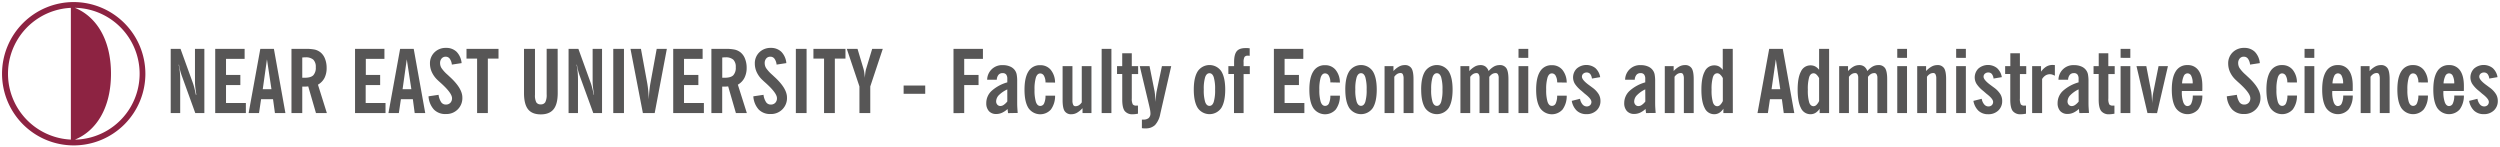 <svg id="katman_1" data-name="katman 1" xmlns="http://www.w3.org/2000/svg" viewBox="0 0 1209.39 71.33"><defs><style>.cls-1-faculty-of-economics-and-administrative-sciences{fill:#8d2342;}.cls-2-faculty-of-economics-and-administrative-sciences{fill:#575656;}</style></defs><title>faculty-of-economics-and-administrative-sciences</title><path class="cls-1-faculty-of-economics-and-administrative-sciences" d="M35.66,1A34.67,34.67,0,1,0,70.33,35.66,34.73,34.73,0,0,0,35.66,1M34.28,67.53a31.9,31.9,0,0,1,0-63.73V67.53ZM36.22,3.78a31.89,31.89,0,0,1,0,63.77c10.11-4.12,17.47-15,17.47-31.89S46.33,7.9,36.22,3.78Z"/><path class="cls-2-faculty-of-economics-and-administrative-sciences" d="M1038.85,54.7,1033.54,32h4.75l2.39,12.42c.07.35.14,1,.22,2s.15,2.16.24,3.58c0-1,.08-2,.16-2.83s.2-1.71.36-2.5L1044.21,32h4.54l-5.27,22.73Zm-13,0V32h4.71V54.7Zm0-26.73V23.64h4.71V28Zm-13.08,7.82V32h2.5V25.76h4.64V32H1023v3.82h-3.07V47.61a5.72,5.72,0,0,0,.44,2.89,2.1,2.1,0,0,0,1.74.59l.38,0,.38,0V55c-.47.08-.9.15-1.31.2a8.86,8.86,0,0,1-1.12.07,4.62,4.62,0,0,1-4-1.59q-1.19-1.59-1.19-5.47V35.79Zm-7.24,7.44a14,14,0,0,0-4,2.81,4.47,4.47,0,0,0-1.35,3,2.33,2.33,0,0,0,.58,1.64,1.91,1.91,0,0,0,1.49.64,2.88,2.88,0,0,0,1.61-.56,7.83,7.83,0,0,0,1.71-1.64Zm.38,11.47-.25-2a10,10,0,0,1-2.66,1.82,6.71,6.71,0,0,1-2.77.6,4.6,4.6,0,0,1-3.58-1.39,5.55,5.55,0,0,1-1.27-3.88A8,8,0,0,1,997.91,44a19.08,19.08,0,0,1,7.62-4.16V38.17a3.34,3.34,0,0,0-.55-2.12,2.05,2.05,0,0,0-1.7-.68,2.48,2.48,0,0,0-2,.83,4,4,0,0,0-.83,2.38l-4.66,0a7.18,7.18,0,0,1,7.64-7.07,8.54,8.54,0,0,1,3.37.63,5.37,5.37,0,0,1,2.33,1.76,5.11,5.11,0,0,1,.92,2,17.67,17.67,0,0,1,.27,3.53v9.42c0,1.14,0,2.18.06,3.14s.11,1.84.21,2.65Zm-22.85,0V32h4.3v2.67A9.12,9.12,0,0,1,990,32.17a5.92,5.92,0,0,1,3-.75q.3,0,.93.06l.13,0v5.15a9,9,0,0,0-1.32-.56,3.6,3.6,0,0,0-1-.16,4,4,0,0,0-2.16.56,5.23,5.23,0,0,0-1.7,1.76V54.7ZM970,35.79V32h2.51V25.76h4.63V32h3.07v3.82h-3.07V47.61a5.68,5.68,0,0,0,.45,2.89,2.07,2.07,0,0,0,1.73.59l.38,0,.39,0V55c-.47.08-.91.15-1.31.2a9.09,9.09,0,0,1-1.12.07,4.63,4.63,0,0,1-4-1.59q-1.18-1.59-1.18-5.47V35.79Zm-15.33,13,4-1a5.54,5.54,0,0,0,1.19,2.7,2.65,2.65,0,0,0,2,1,2.37,2.37,0,0,0,1.68-.6,2.12,2.12,0,0,0,.64-1.6c0-1-1.07-2.31-3.21-3.94L959.42,44a14.92,14.92,0,0,1-3.18-3.32,6,6,0,0,1,.86-7.55,7.09,7.09,0,0,1,9-.17,7.52,7.52,0,0,1,2.29,4.36l-4,.68a4.17,4.17,0,0,0-.84-2.22,2.21,2.21,0,0,0-1.73-.71,2.35,2.35,0,0,0-1.62.58,1.89,1.89,0,0,0-.64,1.46q0,1.58,3.52,4.13L965,42.66a11.25,11.25,0,0,1,2.74,3,6.25,6.25,0,0,1,.83,3.17,6.13,6.13,0,0,1-1.89,4.64,6.83,6.83,0,0,1-4.92,1.79,6.7,6.7,0,0,1-4.65-1.67A8.61,8.61,0,0,1,954.65,48.79Zm-8.37,5.91V32H951V54.7Zm0-26.73V23.64H951V28ZM927.46,54.7V32h4.3v2.38a10.19,10.19,0,0,1,2.69-2.18,5.59,5.59,0,0,1,2.7-.71,3.64,3.64,0,0,1,3.3,1.49c.66,1,1,2.75,1,5.29V54.7h-4.76V38a4.48,4.48,0,0,0-.36-2,1.13,1.13,0,0,0-1.07-.67,3.1,3.1,0,0,0-1.67.45,4.78,4.78,0,0,0-1.41,1.37V54.7Zm-9.65,0V32h4.72V54.7Zm0-26.73V23.64h4.72V28ZM889.71,54.7V32H894v2.38a10.84,10.84,0,0,1,2.7-2.2,5.7,5.7,0,0,1,2.69-.69,4,4,0,0,1,2.44.71,4.47,4.47,0,0,1,1.5,2.18,9.86,9.86,0,0,1,2.59-2.2,5.55,5.55,0,0,1,2.69-.69A3.65,3.65,0,0,1,911.94,33c.65,1,1,2.75,1,5.29V54.7H908.2v-17a3.28,3.28,0,0,0-.38-1.74,1.17,1.17,0,0,0-1.07-.6,3.25,3.25,0,0,0-1.65.43,5.2,5.2,0,0,0-1.45,1.39V54.7h-4.72v-17a3.29,3.29,0,0,0-.37-1.74,1.16,1.16,0,0,0-1.06-.6,3.15,3.15,0,0,0-1.67.45,4.76,4.76,0,0,0-1.4,1.37V54.7Zm-4.88,0h-4.57V52.59a6.19,6.19,0,0,1-2,2,4.46,4.46,0,0,1-2.4.66,5,5,0,0,1-4.65-3q-1.59-3-1.59-8.84t1.59-8.79a5,5,0,0,1,4.64-3,4.8,4.8,0,0,1,2.26.51A5.75,5.75,0,0,1,880,33.79V23.64h4.84ZM880,48.88V37.79a6.33,6.33,0,0,0-1.29-1.73,2.06,2.06,0,0,0-1.37-.61c-1,0-1.7.61-2.13,1.82a20.26,20.26,0,0,0-.65,6.12,20.43,20.43,0,0,0,.65,6.16q.64,1.83,2.13,1.83a2.05,2.05,0,0,0,1.39-.65A6.23,6.23,0,0,0,880,48.88ZM850.2,54.7l5.66-31.06h6.57L868,54.7h-5.1L862,48h-5.78l-1,6.71ZM857,43.15h4.21L859.07,28.7ZM838.27,54.7H833.7V52.59a6.19,6.19,0,0,1-2,2,4.47,4.47,0,0,1-2.41.66,5,5,0,0,1-4.64-3q-1.59-3-1.59-8.84t1.59-8.79a5,5,0,0,1,4.64-3,4.85,4.85,0,0,1,2.26.51,5.75,5.75,0,0,1,1.84,1.69V23.64h4.84Zm-4.84-5.82V37.79a6.33,6.33,0,0,0-1.29-1.73,2.06,2.06,0,0,0-1.37-.61c-1,0-1.7.61-2.13,1.82a20.26,20.26,0,0,0-.65,6.12,20.43,20.43,0,0,0,.65,6.16q.65,1.83,2.13,1.83a2.05,2.05,0,0,0,1.39-.65A6.23,6.23,0,0,0,833.43,48.88ZM805.35,54.7V32h4.29v2.38a10.38,10.38,0,0,1,2.7-2.18,5.58,5.58,0,0,1,2.69-.71A3.65,3.65,0,0,1,818.34,33c.66,1,1,2.75,1,5.29V54.7h-4.76V38a4.48,4.48,0,0,0-.36-2,1.13,1.13,0,0,0-1.07-.67,3.16,3.16,0,0,0-1.68.45,4.76,4.76,0,0,0-1.4,1.37V54.7ZM795.9,43.23a14,14,0,0,0-4,2.81,4.47,4.47,0,0,0-1.35,3,2.33,2.33,0,0,0,.58,1.64,1.91,1.91,0,0,0,1.49.64,2.88,2.88,0,0,0,1.61-.56,7.83,7.83,0,0,0,1.71-1.64Zm.38,11.47-.25-2a10,10,0,0,1-2.66,1.82,6.71,6.71,0,0,1-2.77.6A4.6,4.6,0,0,1,787,53.7a5.55,5.55,0,0,1-1.27-3.88A8,8,0,0,1,788.28,44a19,19,0,0,1,7.62-4.16V38.17a3.34,3.34,0,0,0-.55-2.12,2.05,2.05,0,0,0-1.7-.68,2.48,2.48,0,0,0-2,.83,4,4,0,0,0-.83,2.38l-4.66,0a7.18,7.18,0,0,1,7.64-7.07,8.54,8.54,0,0,1,3.37.63,5.37,5.37,0,0,1,2.33,1.76,5.11,5.11,0,0,1,.92,2,17.67,17.67,0,0,1,.27,3.53v9.42c0,1.14,0,2.18.06,3.14s.11,1.84.21,2.65Zm-35.93-5.91,4-1a5.54,5.54,0,0,0,1.19,2.7,2.67,2.67,0,0,0,2,1,2.35,2.35,0,0,0,1.68-.6,2.12,2.12,0,0,0,.64-1.6c0-1-1.07-2.31-3.21-3.94L765.12,44a14.92,14.92,0,0,1-3.18-3.32,6,6,0,0,1,.86-7.55,7.09,7.09,0,0,1,9-.17,7.58,7.58,0,0,1,2.3,4.36l-4,.68a4.17,4.17,0,0,0-.84-2.22,2.2,2.2,0,0,0-1.73-.71,2.36,2.36,0,0,0-1.62.58,1.89,1.89,0,0,0-.64,1.46c0,1.05,1.17,2.43,3.53,4.13l1.86,1.38a11.08,11.08,0,0,1,2.74,3,6.25,6.25,0,0,1,.83,3.17,6.1,6.1,0,0,1-1.89,4.64,6.82,6.82,0,0,1-4.92,1.79,6.67,6.67,0,0,1-4.64-1.67A8.56,8.56,0,0,1,760.35,48.79Zm-7.07-8.92a6.25,6.25,0,0,0-.7-3.18,2.08,2.08,0,0,0-1.85-1.19c-.93,0-1.63.64-2.08,1.92a19.37,19.37,0,0,0-.67,5.94,19.24,19.24,0,0,0,.67,5.94c.45,1.28,1.15,1.92,2.08,1.92A2,2,0,0,0,752.6,50a8.66,8.66,0,0,0,.68-3.73l4.63,0a11,11,0,0,1-2,6.68,6.92,6.92,0,0,1-10.87-.66q-1.92-3-1.92-8.88t1.92-8.87a6.3,6.3,0,0,1,5.68-3,6.38,6.38,0,0,1,5.1,2.25,9.75,9.75,0,0,1,2.08,6.16ZM734.59,54.7V32h4.72V54.7Zm0-26.73V23.64h4.72V28ZM706.49,54.7V32h4.3v2.38a10.84,10.84,0,0,1,2.7-2.2,5.7,5.7,0,0,1,2.69-.69,4,4,0,0,1,2.44.71,4.47,4.47,0,0,1,1.5,2.18,9.86,9.86,0,0,1,2.59-2.2,5.58,5.58,0,0,1,2.69-.69A3.65,3.65,0,0,1,728.72,33c.65,1,1,2.75,1,5.29V54.7H725v-17a3.28,3.28,0,0,0-.38-1.74,1.17,1.17,0,0,0-1.07-.6,3.25,3.25,0,0,0-1.65.43,5.2,5.2,0,0,0-1.45,1.39V54.7h-4.71v-17a3.28,3.28,0,0,0-.38-1.74,1.16,1.16,0,0,0-1.06-.6,3.15,3.15,0,0,0-1.67.45,4.76,4.76,0,0,0-1.4,1.37V54.7Zm-19-11.36q0-5.87,1.92-8.87a6.89,6.89,0,0,1,11.38,0c1.27,2,1.91,5,1.91,8.88s-.64,6.89-1.91,8.89a6.92,6.92,0,0,1-11.38,0Q687.51,49.22,687.51,43.34Zm4.84,0A19.55,19.55,0,0,0,693,49.3c.46,1.28,1.15,1.92,2.09,1.92s1.63-.63,2.07-1.9a20,20,0,0,0,.65-6,20.12,20.12,0,0,0-.65-6c-.44-1.27-1.13-1.9-2.07-1.9s-1.63.64-2.09,1.92A19.69,19.69,0,0,0,692.35,43.36ZM669.79,54.7V32h4.3v2.38a10.06,10.06,0,0,1,2.7-2.18,5.55,5.55,0,0,1,2.69-.71A3.66,3.66,0,0,1,682.79,33c.66,1,1,2.75,1,5.29V54.7H679V38a4.64,4.64,0,0,0-.35-2,1.14,1.14,0,0,0-1.08-.67,3.1,3.1,0,0,0-1.67.45,4.76,4.76,0,0,0-1.4,1.37V54.7Zm-19-11.36c0-3.91.65-6.87,1.93-8.87a6.88,6.88,0,0,1,11.37,0c1.28,2,1.92,5,1.92,8.88s-.64,6.89-1.92,8.89a6.91,6.91,0,0,1-11.37,0C651.45,50.22,650.8,47.26,650.8,43.34Zm4.85,0a19.24,19.24,0,0,0,.67,5.94c.45,1.28,1.15,1.92,2.09,1.92s1.63-.63,2.07-1.9a20,20,0,0,0,.65-6,20.12,20.12,0,0,0-.65-6c-.44-1.27-1.13-1.9-2.07-1.9s-1.64.64-2.09,1.92A19.37,19.37,0,0,0,655.65,43.36Zm-12.08-3.49a6.24,6.24,0,0,0-.71-3.18A2.07,2.07,0,0,0,641,35.5c-.94,0-1.63.64-2.09,1.92a19.69,19.69,0,0,0-.67,5.94,19.55,19.55,0,0,0,.67,5.94c.46,1.28,1.15,1.92,2.09,1.92A2,2,0,0,0,642.89,50a9,9,0,0,0,.68-3.73l4.62,0a10.92,10.92,0,0,1-2,6.68,6.91,6.91,0,0,1-10.86-.66c-1.29-2-1.92-5-1.92-8.88s.63-6.87,1.92-8.87a6.3,6.3,0,0,1,5.68-3,6.36,6.36,0,0,1,5.09,2.25,9.69,9.69,0,0,1,2.08,6.16ZM616.25,54.7V23.64h14.23v4.84h-9.05v7.78h6.94v4.89h-6.94v8.67H631V54.7Zm-19.3,0V35.79h-2.72V32H597V30.06c0-2.48.43-4.22,1.27-5.26s2.27-1.54,4.28-1.54c.31,0,.64,0,1,0l1,.1V27l-.61-.06h-.33a1.81,1.81,0,0,0-1.57.62,5.13,5.13,0,0,0-.44,2.6V32h3v3.82h-3V54.7ZM577.5,43.34q0-5.87,1.92-8.87a6.89,6.89,0,0,1,11.38,0c1.27,2,1.91,5,1.91,8.88s-.64,6.89-1.91,8.89a6.92,6.92,0,0,1-11.38,0Q577.5,49.22,577.5,43.34Zm4.84,0A19.17,19.17,0,0,0,583,49.3c.45,1.28,1.14,1.92,2.09,1.92s1.62-.63,2.06-1.9a19.63,19.63,0,0,0,.66-6,19.72,19.72,0,0,0-.66-6c-.44-1.27-1.12-1.9-2.06-1.9s-1.64.64-2.09,1.92A19.31,19.31,0,0,0,582.34,43.36ZM561.28,55.13a10.76,10.76,0,0,1-2.53,5.36,6.28,6.28,0,0,1-4.56,1.61l-.88,0c-.3,0-.6-.06-.91-.1V57.85H553a4,4,0,0,0,2.68-.74,3,3,0,0,0,.85-2.37,10,10,0,0,0-.17-1.56c-.11-.65-.37-1.8-.77-3.46L551.37,32h4.73l2.47,12.34c0,.27.12.81.2,1.64s.18,1.93.29,3.31c.06-1.19.12-2.21.2-3.08a15.26,15.26,0,0,1,.23-1.85L562.09,32h4.49ZM540.37,35.79V32h2.51V25.76h4.63V32h3.07v3.82h-3.07V47.61A5.68,5.68,0,0,0,548,50.5a2.08,2.08,0,0,0,1.73.59l.38,0,.39,0V55c-.47.08-.91.15-1.31.2a9.09,9.09,0,0,1-1.12.07,4.64,4.64,0,0,1-4-1.59c-.78-1.06-1.18-2.88-1.18-5.47V35.79ZM532.93,54.7V23.64h4.72V54.7ZM528,32V54.7h-4.32V52.32A11.21,11.21,0,0,1,521,54.54a5.44,5.44,0,0,1-2.64.72,3.66,3.66,0,0,1-3.32-1.5q-1-1.48-1-5.3V32h4.76V48.63a4.63,4.63,0,0,0,.36,2.07,1.16,1.16,0,0,0,1.09.68,3.15,3.15,0,0,0,1.65-.45,4.84,4.84,0,0,0,1.41-1.41V32Zm-22.24,7.9a6.25,6.25,0,0,0-.7-3.18,2.08,2.08,0,0,0-1.85-1.19c-.93,0-1.63.64-2.08,1.92a19.69,19.69,0,0,0-.67,5.94,19.55,19.55,0,0,0,.67,5.94c.45,1.28,1.15,1.92,2.08,1.92A2,2,0,0,0,505.09,50a8.66,8.66,0,0,0,.68-3.73l4.63,0a11,11,0,0,1-2,6.68,6.92,6.92,0,0,1-10.87-.66q-1.92-3-1.92-8.88t1.92-8.87a6.32,6.32,0,0,1,5.68-3,6.38,6.38,0,0,1,5.1,2.25,9.69,9.69,0,0,1,2.08,6.16Zm-18.48,3.36A14,14,0,0,0,483.24,46a4.47,4.47,0,0,0-1.35,3,2.33,2.33,0,0,0,.58,1.64,1.93,1.93,0,0,0,1.5.64,2.85,2.85,0,0,0,1.6-.56,7.85,7.85,0,0,0,1.72-1.64Zm.37,11.47-.24-2a10.06,10.06,0,0,1-2.67,1.82,6.71,6.71,0,0,1-2.77.6,4.59,4.59,0,0,1-3.57-1.39,5.55,5.55,0,0,1-1.28-3.88A8,8,0,0,1,479.66,44a19.12,19.12,0,0,1,7.63-4.16V38.17a3.4,3.4,0,0,0-.55-2.12,2.09,2.09,0,0,0-1.71-.68,2.48,2.48,0,0,0-2,.83,4,4,0,0,0-.83,2.38l-4.66,0a7.2,7.2,0,0,1,7.64-7.07,8.51,8.51,0,0,1,3.37.63,5.46,5.46,0,0,1,2.34,1.76,5.24,5.24,0,0,1,.91,2,16.94,16.94,0,0,1,.27,3.53v9.42c0,1.14,0,2.18.06,3.14s.11,1.84.21,2.65Zm-26.39,0V23.64h14.24v4.84h-9.06v7.78h6.94v4.89h-6.94V54.7Zm-24.13-9.34v-4h10.45v4ZM415.76,54.7V41.82l-6.11-18.18h5.18l2.9,9.69a16.66,16.66,0,0,1,.38,1.82c.1.72.19,1.56.24,2.5q.15-1.6.3-2.7a9.77,9.77,0,0,1,.35-1.66l2.92-9.65h5.13L421,41.82V54.7Zm-17.12,0V28.36H393.5V23.64H409v4.72h-5.14V54.7ZM385,54.7V23.64h5.19V54.7Zm-20.52-8.11,4.87-.72a8.37,8.37,0,0,0,1.25,3.55,2.64,2.64,0,0,0,2.24,1.16,2.91,2.91,0,0,0,2.2-.84,3.07,3.07,0,0,0,.82-2.25q0-2.49-5.56-7.45c-.57-.51-1-.9-1.28-1.18a12.24,12.24,0,0,1-2.87-3.77,9.91,9.91,0,0,1-1-4.3,7.34,7.34,0,0,1,2.18-5.48,7.66,7.66,0,0,1,5.57-2.14A7.08,7.08,0,0,1,378,25.08a8.94,8.94,0,0,1,2.4,5.45l-4.72.72a5.81,5.81,0,0,0-1-2.82,2.4,2.4,0,0,0-2-1,2.47,2.47,0,0,0-2,.86,3.27,3.27,0,0,0-.75,2.25,4.6,4.6,0,0,0,.68,2.4,17.59,17.59,0,0,0,3,3.28l1,.94q6.1,5.55,6.1,10a7.69,7.69,0,0,1-8,8A7.61,7.61,0,0,1,367.05,53,10.44,10.44,0,0,1,364.43,46.59Zm-3.19,8.11H356l-3.74-12.9-1.05.08c-.38,0-.75,0-1.11,0h-.73V54.7h-5.23V23.64H351a20.07,20.07,0,0,1,4.52.38,7.35,7.35,0,0,1,2.67,1.28,7.24,7.24,0,0,1,2.21,3.09,11.62,11.62,0,0,1,.8,4.38,10.56,10.56,0,0,1-1.07,4.89,8,8,0,0,1-3.19,3.3Zm-11.9-17.09a3.73,3.73,0,0,0,.48,0l.7,0c1.94,0,3.32-.39,4.14-1.18a5.28,5.28,0,0,0,1.22-3.93,4.81,4.81,0,0,0-1.18-3.62,5.38,5.38,0,0,0-3.82-1.14c-.31,0-.77,0-1.39.07l-.15,0ZM325.67,54.7V23.64H339.9v4.84h-9v7.78h6.94v4.89h-6.94v8.67h9.61V54.7ZM311,54.7l-6-31.06h5.06l3.07,16.74c.17.95.31,2.07.44,3.39s.21,2.76.27,4.33c.08-1.63.18-3.06.31-4.3s.28-2.35.45-3.33l3.08-16.83h4.91L316.71,54.7Zm-14.33,0V23.64h5.18V54.7Zm-21.62,0V23.64h4.75l6,16.58c.25.69.49,1.52.73,2.47s.46,2,.68,3.13h.17c-.22-1.3-.39-2.48-.51-3.55a24.81,24.81,0,0,1-.18-2.74V23.64h4.55V54.7H287L280.5,36.81a25.42,25.42,0,0,1-.85-2.74,23.77,23.77,0,0,1-.56-2.74h-.17a29.67,29.67,0,0,1,.52,3.42c.11,1.15.16,2.35.16,3.6V54.7ZM269.8,45q0,5.35-2,7.84t-6.19,2.49c-2.82,0-4.87-.83-6.17-2.48s-1.95-4.27-1.95-7.85V23.64h5.31V45.91a7.2,7.2,0,0,0,.63,3.58,2.33,2.33,0,0,0,2.13,1,2.42,2.42,0,0,0,2.24-1.07,7.93,7.93,0,0,0,.65-3.81v-22h5.32Zm-39,9.69V28.36h-5.13V23.64h15.49v4.72H236V54.7ZM207.3,46.59l4.86-.72a8.51,8.51,0,0,0,1.25,3.55,2.67,2.67,0,0,0,2.25,1.16,2.92,2.92,0,0,0,2.2-.84,3.1,3.1,0,0,0,.81-2.25q0-2.49-5.55-7.45c-.57-.51-1-.9-1.29-1.18A12.2,12.2,0,0,1,209,35.09a9.92,9.92,0,0,1-1-4.3,7.31,7.31,0,0,1,2.19-5.48,7.64,7.64,0,0,1,5.57-2.14,7.05,7.05,0,0,1,5.14,1.91,9,9,0,0,1,2.41,5.45l-4.72.72a5.91,5.91,0,0,0-1-2.82,2.38,2.38,0,0,0-1.95-1,2.51,2.51,0,0,0-2,.86,3.32,3.32,0,0,0-.75,2.25,4.62,4.62,0,0,0,.69,2.4,17.43,17.43,0,0,0,3,3.28l1,.94q6.09,5.55,6.09,10a7.67,7.67,0,0,1-8,8A7.58,7.58,0,0,1,209.92,53,10.44,10.44,0,0,1,207.3,46.59ZM187.91,54.7l5.65-31.06h6.58l5.57,31.06h-5.1L199.72,48h-5.78l-1,6.71Zm6.84-11.55H199L196.78,28.7Zm-23,11.55V23.64h14.22v4.84h-9v7.78h6.93v4.89H176.9v8.67h9.6V54.7Zm-13.63,0h-5.27l-3.74-12.9-1.05.08c-.38,0-.75,0-1.11,0h-.73V54.7H141V23.64h6.89a20.07,20.07,0,0,1,4.52.38A7.35,7.35,0,0,1,155,25.3a7.24,7.24,0,0,1,2.21,3.09,11.62,11.62,0,0,1,.8,4.38A10.56,10.56,0,0,1,157,37.66a8,8,0,0,1-3.19,3.3Zm-11.9-17.09a3.73,3.73,0,0,0,.48,0l.7,0c1.94,0,3.32-.39,4.14-1.18a5.28,5.28,0,0,0,1.22-3.93,4.81,4.81,0,0,0-1.18-3.62,5.38,5.38,0,0,0-3.82-1.14c-.31,0-.77,0-1.39.07l-.15,0ZM120.27,54.7l5.66-31.06h6.57l5.57,31.06H133L132.08,48H126.3l-1,6.71Zm6.84-11.55h4.21L129.14,28.7Zm-23,11.55V23.64h14.23v4.84h-9v7.78h6.93v4.89h-6.93v8.67h9.6V54.7Zm1090.37-5.91,4-1a5.54,5.54,0,0,0,1.19,2.7,2.67,2.67,0,0,0,2,1,2.37,2.37,0,0,0,1.68-.6,2.12,2.12,0,0,0,.64-1.6c0-1-1.07-2.31-3.21-3.94L1199.22,44a14.92,14.92,0,0,1-3.18-3.32,6,6,0,0,1,.86-7.55,7.09,7.09,0,0,1,9-.17,7.52,7.52,0,0,1,2.29,4.36l-4,.68a4.17,4.17,0,0,0-.84-2.22,2.21,2.21,0,0,0-1.73-.71,2.36,2.36,0,0,0-1.62.58,1.89,1.89,0,0,0-.64,1.46c0,1.05,1.17,2.43,3.53,4.13l1.86,1.38a11.08,11.08,0,0,1,2.74,3,6.25,6.25,0,0,1,.83,3.17,6.1,6.1,0,0,1-1.89,4.64,6.82,6.82,0,0,1-4.92,1.79,6.67,6.67,0,0,1-4.64-1.67A8.56,8.56,0,0,1,1194.45,48.79Zm-12.37-8.45h5.14a7.83,7.83,0,0,0-.67-3.58,2,2,0,0,0-1.85-1.27,2,2,0,0,0-1.75,1.18A9.49,9.49,0,0,0,1182.08,40.34Zm5.18,5.87,4.63,0a11.09,11.09,0,0,1-2,6.69,6.92,6.92,0,0,1-10.87-.66q-1.92-3-1.92-8.88t1.92-8.87a6.32,6.32,0,0,1,5.68-3,6.15,6.15,0,0,1,5.34,2.59q1.85,2.6,1.85,7.47c0,.65,0,1.14,0,1.48s0,.66-.06,1H1182v.29a14.51,14.51,0,0,0,.71,5.2c.46,1.18,1.15,1.78,2,1.78a2,2,0,0,0,1.87-1.27A8.69,8.69,0,0,0,1187.26,46.21Zm-17.39-6.34a6.24,6.24,0,0,0-.71-3.18,2.07,2.07,0,0,0-1.84-1.19c-.94,0-1.63.64-2.09,1.92a19.69,19.69,0,0,0-.67,5.94,19.55,19.55,0,0,0,.67,5.94c.46,1.28,1.15,1.92,2.09,1.92a2,2,0,0,0,1.87-1.27,9,9,0,0,0,.68-3.73l4.62,0a10.92,10.92,0,0,1-2,6.68,6.91,6.91,0,0,1-10.86-.66c-1.29-2-1.92-5-1.92-8.88s.63-6.87,1.92-8.87a6.3,6.3,0,0,1,5.68-3,6.4,6.4,0,0,1,5.1,2.25,9.75,9.75,0,0,1,2.07,6.16ZM1142,54.7V32h4.3v2.38a10.38,10.38,0,0,1,2.7-2.18,5.58,5.58,0,0,1,2.69-.71A3.66,3.66,0,0,1,1155,33c.66,1,1,2.75,1,5.29V54.7h-4.76V38a4.64,4.64,0,0,0-.35-2,1.13,1.13,0,0,0-1.08-.67,3.13,3.13,0,0,0-1.67.45,4.76,4.76,0,0,0-1.4,1.37V54.7Zm-13.65-14.36h5.15a7.83,7.83,0,0,0-.67-3.58,2,2,0,0,0-1.85-1.27,2,2,0,0,0-1.75,1.18A9.65,9.65,0,0,0,1128.35,40.34Zm5.19,5.87,4.62,0a11,11,0,0,1-2,6.69,6.92,6.92,0,0,1-10.87-.66q-1.92-3-1.92-8.88t1.92-8.87a6.3,6.3,0,0,1,5.68-3,6.15,6.15,0,0,1,5.34,2.59q1.85,2.6,1.84,7.47c0,.65,0,1.14,0,1.48s0,.66-.06,1h-9.85v.29a14.51,14.51,0,0,0,.71,5.2c.46,1.18,1.15,1.78,2,1.78a2,2,0,0,0,1.87-1.27A8.85,8.85,0,0,0,1133.54,46.21Zm-18.7,8.49V32h4.72V54.7Zm0-26.73V23.64h4.72V28Zm-8.34,11.9a6.35,6.35,0,0,0-.7-3.18A2.09,2.09,0,0,0,1104,35.5c-.94,0-1.63.64-2.08,1.92a19.31,19.31,0,0,0-.68,5.94,19.17,19.17,0,0,0,.68,5.94c.45,1.28,1.14,1.92,2.08,1.92a2,2,0,0,0,1.87-1.27,8.82,8.82,0,0,0,.68-3.73l4.62,0a10.92,10.92,0,0,1-2,6.68,6.91,6.91,0,0,1-10.86-.66q-1.92-3-1.92-8.88t1.92-8.87a6.3,6.3,0,0,1,5.68-3,6.38,6.38,0,0,1,5.1,2.25,9.69,9.69,0,0,1,2.07,6.16Zm-29.27,6.72,4.87-.72a8.52,8.52,0,0,0,1.24,3.55,2.67,2.67,0,0,0,2.25,1.16,2.91,2.91,0,0,0,2.2-.84,3.07,3.07,0,0,0,.82-2.25q0-2.49-5.56-7.45c-.57-.51-1-.9-1.28-1.18a12.24,12.24,0,0,1-2.87-3.77,9.91,9.91,0,0,1-1-4.3,7.34,7.34,0,0,1,2.18-5.48,7.66,7.66,0,0,1,5.57-2.14,7.08,7.08,0,0,1,5.15,1.91,8.94,8.94,0,0,1,2.4,5.45l-4.72.72a5.81,5.81,0,0,0-1-2.82,2.4,2.4,0,0,0-2-1,2.47,2.47,0,0,0-2,.86,3.27,3.27,0,0,0-.75,2.25,4.6,4.6,0,0,0,.68,2.4,17.59,17.59,0,0,0,3,3.28l1,.94q6.11,5.55,6.1,10a7.69,7.69,0,0,1-8,8,7.61,7.61,0,0,1-5.73-2.26A10.44,10.44,0,0,1,1077.23,46.59Zm-21.64-6.25h5.14a7.83,7.83,0,0,0-.67-3.58,2,2,0,0,0-1.84-1.27,2,2,0,0,0-1.76,1.18A9.87,9.87,0,0,0,1055.59,40.34Zm5.18,5.87,4.63,0a11,11,0,0,1-2,6.69,6.91,6.91,0,0,1-10.86-.66c-1.29-2-1.92-5-1.92-8.88s.63-6.87,1.92-8.87a6.3,6.3,0,0,1,5.68-3,6.14,6.14,0,0,1,5.33,2.59q1.85,2.6,1.85,7.47c0,.65,0,1.14,0,1.48s0,.66-.07,1h-9.85v.29a14.51,14.51,0,0,0,.71,5.2c.47,1.18,1.15,1.78,2,1.78a2,2,0,0,0,1.87-1.27A8.87,8.87,0,0,0,1060.77,46.21ZM82.58,54.7V23.64h4.75l6,16.58c.25.69.49,1.52.73,2.47s.46,2,.68,3.13H95c-.22-1.3-.39-2.48-.51-3.55a24.53,24.53,0,0,1-.17-2.74V23.64h4.54V54.7H94.47L88,36.81a27.88,27.88,0,0,1-.85-2.74,26.1,26.1,0,0,1-.56-2.74h-.17A29.67,29.67,0,0,1,87,34.75c.11,1.15.17,2.35.17,3.6V54.7Z"/></svg>